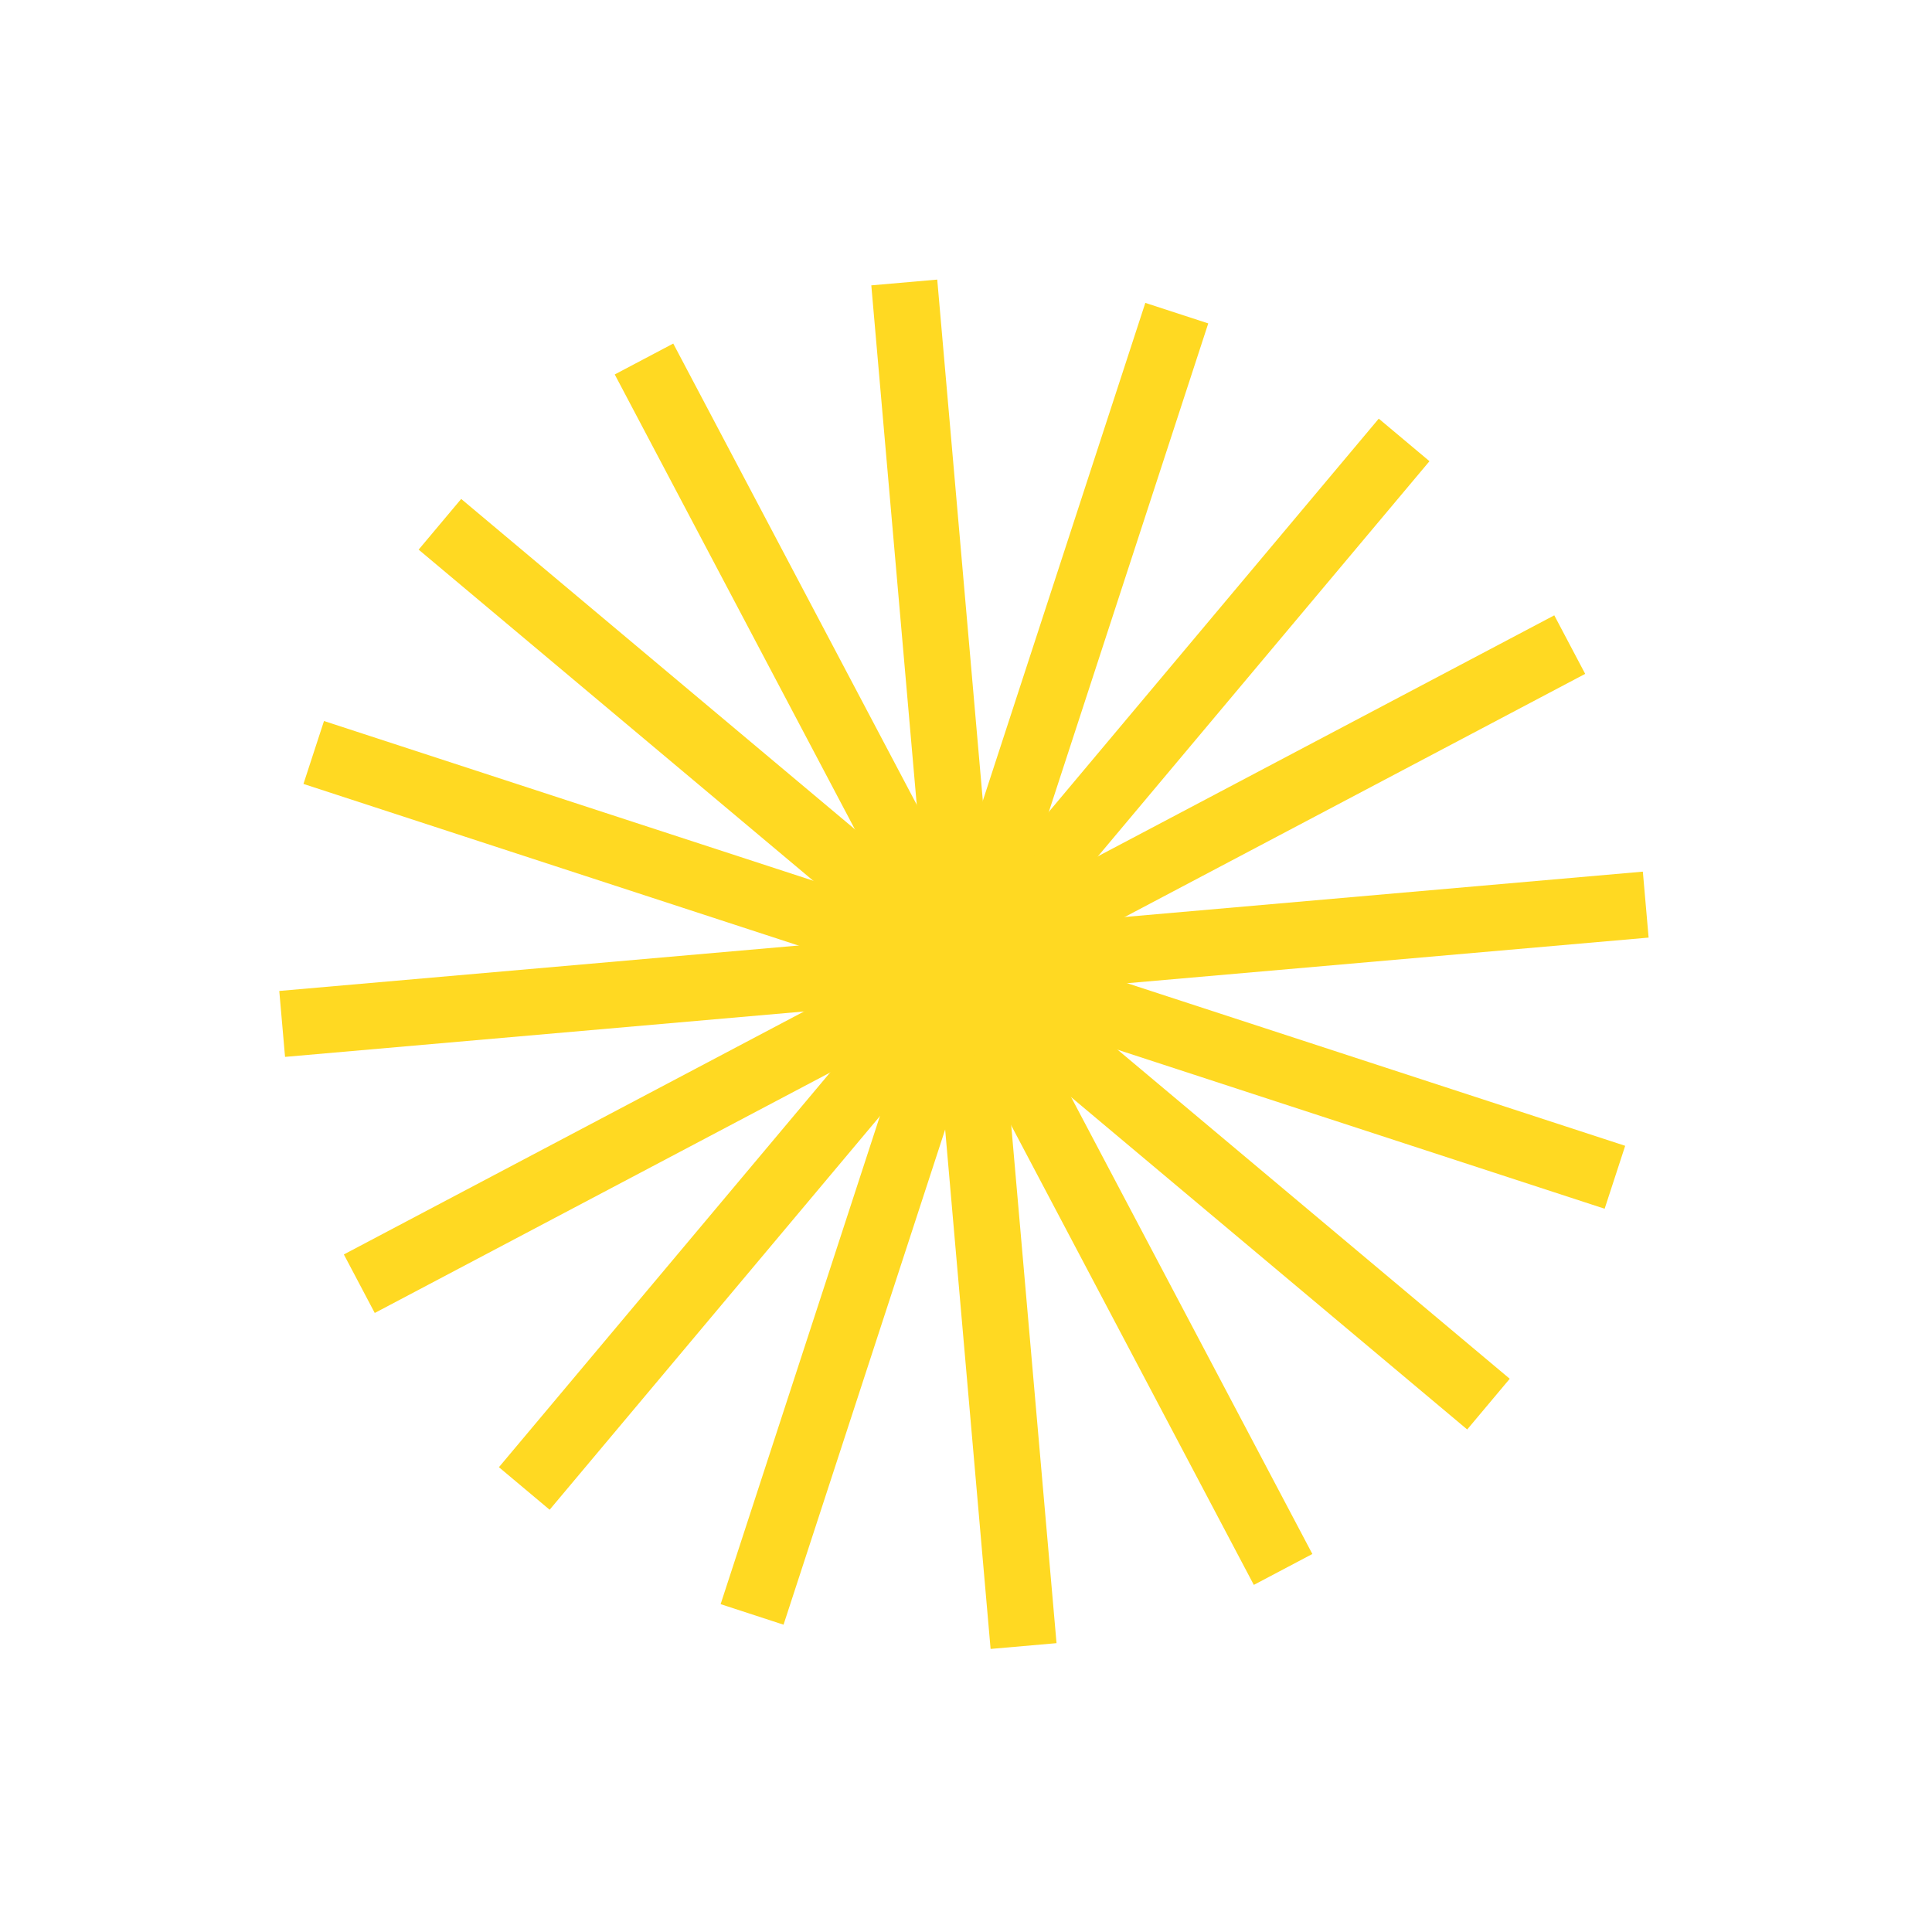 <svg xmlns="http://www.w3.org/2000/svg" width="141" height="141" viewBox="0 0 141 141" fill="none"><path d="M33.658 36.413L30.553 40.113L107.078 104.325L110.183 100.624L33.658 36.413Z" fill="#FFD922"></path><path d="M100.624 30.554L36.412 107.078L40.113 110.183L104.325 33.659L100.624 30.554Z" fill="#FFD922"></path><path d="M20.382 72.321L20.803 77.133L120.318 68.427L119.897 63.614L20.382 72.321Z" fill="#FFD922"></path><path d="M63.589 20.826L72.295 120.341L77.107 119.92L68.401 20.405L63.589 20.826Z" fill="#FFD922"></path><path d="M25.095 91.551L27.35 95.823L115.689 49.18L113.434 44.908L25.095 91.551Z" fill="#FFD922"></path><path d="M44.864 27.328L91.506 115.668L95.778 113.412L49.135 25.073L44.864 27.328Z" fill="#FFD922"></path><path d="M83.587 22.105L52.592 117.073L57.184 118.572L88.18 23.603L83.587 22.105Z" fill="#FFD922"></path><path d="M23.646 52.62L22.147 57.212L117.109 88.215L118.608 83.623L23.646 52.62Z" fill="#FFD922"></path></svg>